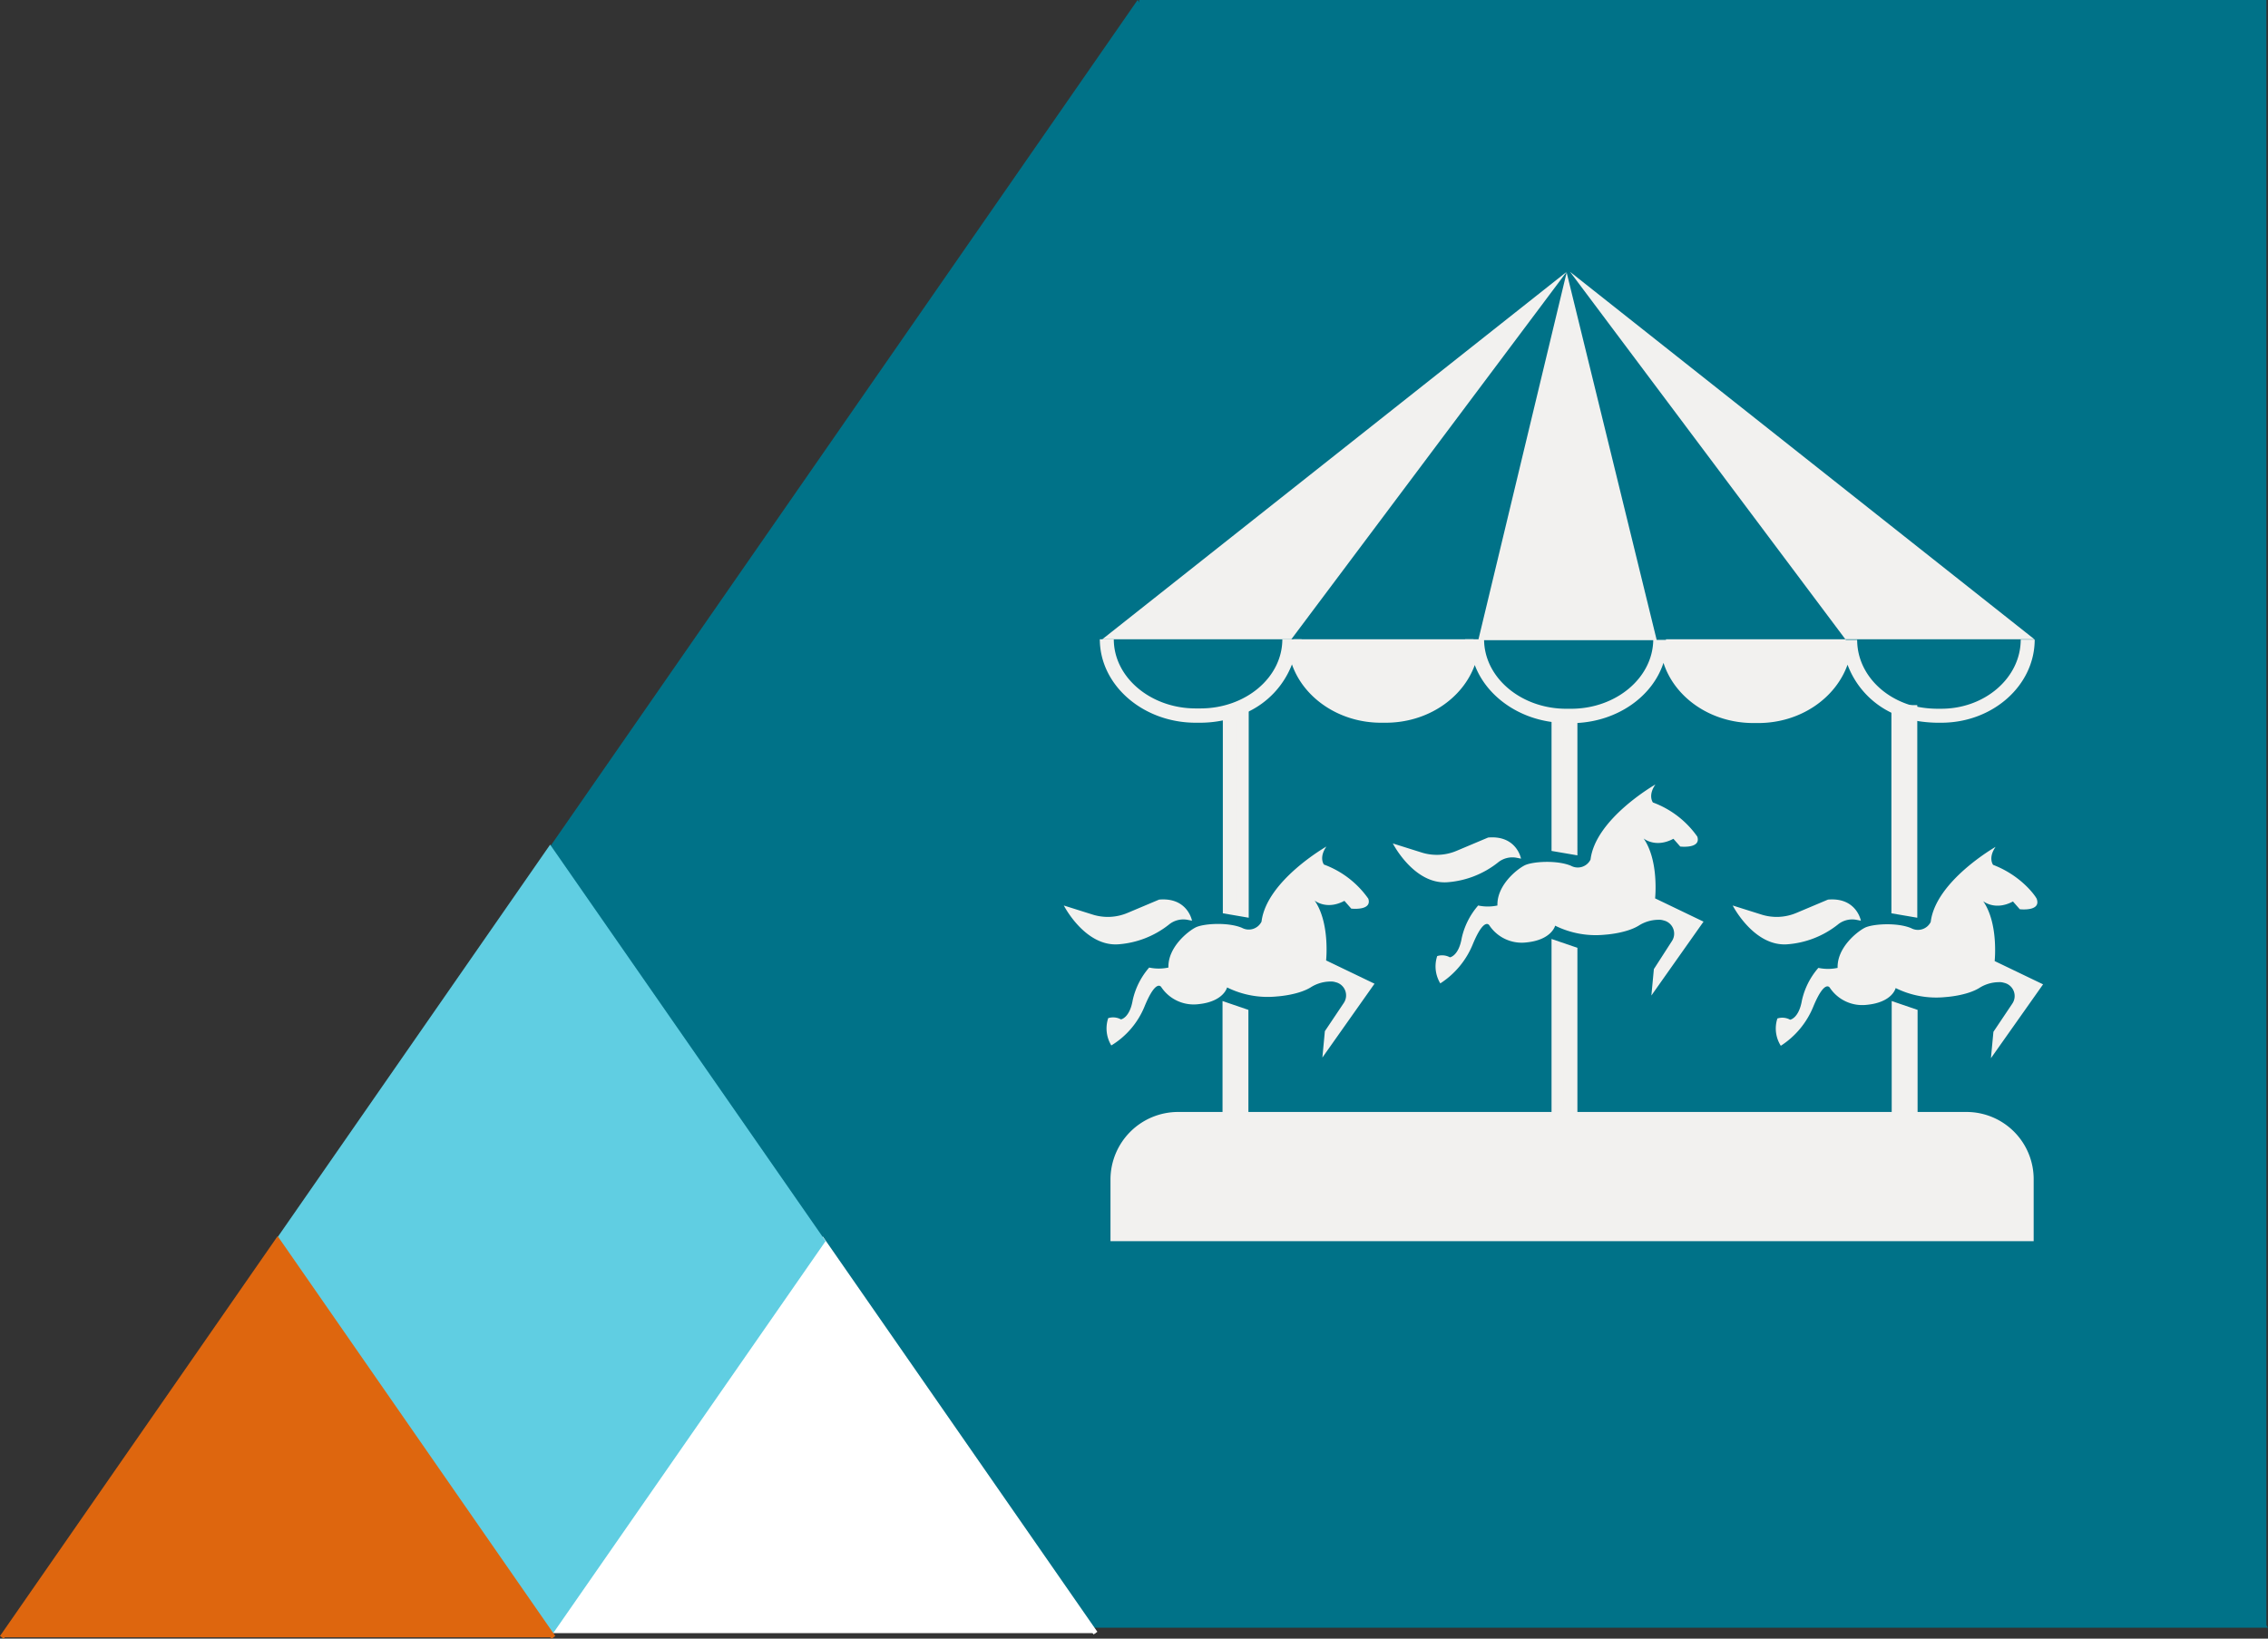 <svg xmlns="http://www.w3.org/2000/svg" width="494.95" height="357.667" viewBox="0 0 494.95 357.667">
  <rect x="0" y="0" width="494.95" height="357.667" fill="#333333" stroke="none"/>
  <g id="Group_964" data-name="Group 964" transform="translate(-1284.737 -1059)">
    <g id="Group_963" data-name="Group 963">
      <rect id="Rectangle_59" data-name="Rectangle 59" width="246" height="355" transform="translate(1533.33 1059)" fill="#007288"/>
    </g>
    <g id="Group_962" data-name="Group 962">
      <path id="Path_197" data-name="Path 197" d="M496.1,747.585,249.41,392.3,2.9,747.585" transform="translate(1283.584 666.7)" fill="#007288"/>
      <g id="Group_172" data-name="Group 172" transform="translate(1285.147 1244.237)">
        <g id="Group_22" data-name="Group 22" transform="translate(0 0)">
          <g id="Group_16" data-name="Group 16" transform="translate(60.183 0)">
            <path id="Path_22" data-name="Path 22" d="M121.871,478,62.364,392.3,2.9,478" transform="translate(56.607 -306.772)" fill="#fff" stroke="#fff" stroke-width="1"/>
            <path id="Path_23" data-name="Path 23" d="M139.2,282.059l59.464,85.659,59.508-85.659L198.664,196.4Z" transform="translate(-139.2 -196.4)" fill="#60cee2" stroke="#60cee2" stroke-width="1"/>
          </g>
          <path id="Path_51" data-name="Path 51" d="M120.368,86.7,60.184,0,0,86.7" transform="translate(0 85.448)" fill="#de660e" stroke="#de660e" stroke-width="1"/>
        </g>
      </g>
      <g id="Group_243" data-name="Group 243" transform="translate(1516.898 1118.333)">
        <path id="Path_245" data-name="Path 245" d="M153.382,133.569H154.4c9.822,0,17.814-6.706,17.95-14.969H135.5C135.568,126.931,143.56,133.569,153.382,133.569Z" transform="translate(-43.719 -38.266)" fill="none"/>
        <path id="Path_246" data-name="Path 246" d="M113.732,0,12.4,80.2H53.651Z" transform="translate(-4.001)" fill="#f2f1ef"/>
        <path id="Path_247" data-name="Path 247" d="M264.432,80.2,163.1,0l60.081,80.2Z" transform="translate(-52.624)" fill="#f2f1ef"/>
        <path id="Path_248" data-name="Path 248" d="M32.53,98.484h1.016a24.839,24.839,0,0,0,5.08-.542V96.587l5.148-2.235v1.829A19.043,19.043,0,0,0,53.528,85.75c2.574,7.383,10.363,12.734,19.44,12.734h1.016c9.077,0,16.8-5.283,19.44-12.6,2.438,6.5,9.009,11.447,17,12.463V96.316h5.148v2.235c9.077-.406,16.663-5.825,19.034-13.141C137.046,93,144.9,98.552,154.25,98.552h1.016c9.144,0,16.866-5.351,19.508-12.734a18.991,18.991,0,0,0,9.889,10.634v-1.49h5.012c-7.383-1.761-12.8-7.586-12.8-14.563h-4.335c0,8.331-7.79,15.1-17.34,15.1h-1.016c-9.551,0-17.34-6.774-17.34-15.1h-3.725L113.474.2,94.237,80.263H91.324c0,8.331-7.79,15.1-17.34,15.1H72.968c-9.551,0-17.34-6.774-17.34-15.1h-4.2c0,8.331-7.993,15.1-17.882,15.1H32.53c-9.822,0-17.882-6.774-17.882-15.1H11.6C11.6,90.288,21.015,98.484,32.53,98.484Zm99.842-18.018c-.135,8.264-8.128,14.969-17.95,14.969h-1.016c-9.822,0-17.814-6.706-17.95-14.969h36.916Z" transform="translate(-3.743 -0.065)" fill="#f2f1ef"/>
        <path id="Path_249" data-name="Path 249" d="M279.1,136.653h1.016c11.244,0,20.388-8.128,20.388-18.153h-3.048c0,8.331-7.79,15.1-17.34,15.1H279.1a23.071,23.071,0,0,1-4.4-.474v3.116A29.5,29.5,0,0,0,279.1,136.653Z" transform="translate(-88.631 -38.234)" fill="#f2f1ef"/>
        <g id="Path_250" data-name="Path 250" transform="translate(-64.633 -38.202)" fill="#f2f1ef">
          <path d="M 216.204 134.495 L 215.088 134.495 C 205.052 134.495 196.852 127.544 196.546 118.9 L 234.746 118.9 C 234.44 127.544 226.24 134.495 216.204 134.495 Z" stroke="none"/>
          <path d="M 197.074 119.4 C 197.349 123.158 199.175 126.669 202.284 129.376 C 203.944 130.821 205.877 131.956 208.031 132.751 C 210.267 133.576 212.642 133.995 215.088 133.995 L 216.204 133.995 C 218.65 133.995 221.025 133.576 223.261 132.751 C 225.414 131.956 227.348 130.821 229.007 129.376 C 232.117 126.669 233.943 123.158 234.218 119.4 L 197.074 119.4 M 194.4 118.4 L 236.966 118.4 L 236.594 118.4 L 235.255 118.4 C 235.255 127.553 226.697 134.995 216.204 134.995 L 215.088 134.995 C 204.595 134.995 196.037 127.553 196.037 118.4 L 196.037 118.4 L 194.474 118.4 L 194.4 118.4 Z" stroke="none" fill="#f2f1ef"/>
        </g>
        <g id="Path_251" data-name="Path 251" transform="translate(-25.918 -38.202)" fill="#f2f1ef">
          <path d="M 96.278 134.494 L 95.162 134.494 C 85.126 134.494 76.926 127.544 76.62 118.9 L 114.819 118.9 C 114.513 127.544 106.313 134.494 96.278 134.494 Z" stroke="none"/>
          <path d="M 77.148 119.4 C 77.424 123.158 79.249 126.668 82.359 129.375 C 84.018 130.82 85.951 131.956 88.105 132.75 C 90.341 133.576 92.715 133.994 95.162 133.994 L 96.278 133.994 C 98.724 133.994 101.098 133.576 103.335 132.75 C 105.488 131.956 107.421 130.82 109.081 129.375 C 112.19 126.668 114.016 123.158 114.291 119.4 L 77.148 119.4 M 74.4 118.4 L 117.039 118.4 L 116.518 118.4 L 115.328 118.4 C 115.328 127.553 106.77 134.994 96.278 134.994 L 95.162 134.994 C 84.669 134.994 76.112 127.553 76.112 118.4 L 76.112 118.4 L 74.772 118.4 L 74.4 118.4 Z" stroke="none" fill="#f2f1ef"/>
        </g>
        <path id="Path_252" data-name="Path 252" d="M167.409,205.5l-.542,5.758,11.38-16.121-10.567-5.08s.881-8.2-2.506-13.073c0,0,2.574,2.168,6.5.068l1.49,1.693s4.606.542,3.725-2.168a20.5,20.5,0,0,0-9.686-7.451s-1.151-1.49.542-3.929c0,0-13.073,7.451-14.157,16.392a3.107,3.107,0,0,1-4.267,1.355c-3.048-1.287-8.467-.948-10.16-.068s-6.028,4.335-5.893,8.738a10.128,10.128,0,0,1-4.2,0,16.1,16.1,0,0,0-3.59,7.112c-.677,3.929-2.574,4.2-2.574,4.2a3.553,3.553,0,0,0-2.777-.271,7.155,7.155,0,0,0,.677,5.961,18.426,18.426,0,0,0,7.112-8.6c2.506-6.028,3.59-4.064,3.59-4.064a8.5,8.5,0,0,0,8.06,3.725c5.554-.542,6.3-3.658,6.3-3.658a19.989,19.989,0,0,0,10.905,1.964s4.538-.271,7.315-1.964a8.069,8.069,0,0,1,4.267-1.287,3.169,3.169,0,0,1,1.152.135,2.955,2.955,0,0,1,1.829,4.538Z" transform="translate(-38.644 -53.301)" fill="#f2f1ef"/>
        <path id="Path_253" data-name="Path 253" d="M117.921,192.035a20.142,20.142,0,0,0,10.973-4.267,4.959,4.959,0,0,1,4.064-1.084l1.016.2s-.948-5.148-7.18-4.606l-6.909,2.913a11.035,11.035,0,0,1-7.654.339L106,183.568S110.606,192.577,117.921,192.035Z" transform="translate(-34.201 -58.8)" fill="#f2f1ef"/>
        <path id="Path_254" data-name="Path 254" d="M161.584,220.039,160.5,219.7v34.41h1.084Z" transform="translate(-51.785 -70.886)" fill="#f2f1ef" stroke="#f2f1ef" stroke-width="0.5"/>
        <path id="Path_255" data-name="Path 255" d="M161.584,144.9H160.5v26.417l1.084.135Z" transform="translate(-51.785 -46.752)" fill="#f2f1ef"/>
        <path id="Path_256" data-name="Path 256" d="M157.5,141.868v30.074l5.148.881V141.8H157.5Zm2.032,2.032h1.084v26.552l-1.084-.2Z" transform="translate(-50.817 -45.751)" fill="#f2f1ef" stroke="#f2f1ef" stroke-width="0.5"/>
        <path id="Path_257" data-name="Path 257" d="M22.122,219.948c2.506-6.028,3.59-4.064,3.59-4.064a8.5,8.5,0,0,0,8.06,3.725c5.554-.542,6.3-3.658,6.3-3.658a19.989,19.989,0,0,0,10.905,1.964s4.538-.271,7.315-1.964a8.069,8.069,0,0,1,4.267-1.287,3.169,3.169,0,0,1,1.151.135,2.955,2.955,0,0,1,1.829,4.538L61.409,225.5l-.542,5.757,11.38-16.121-10.567-5.08s.881-8.2-2.506-13.073c0,0,2.574,2.168,6.5.068l1.49,1.693s4.606.542,3.725-2.168a20.5,20.5,0,0,0-9.686-7.451s-1.151-1.49.542-3.929c0,0-13.073,7.451-14.157,16.392a3.107,3.107,0,0,1-4.267,1.355c-3.048-1.287-8.467-.948-10.16-.068s-6.028,4.335-5.893,8.738a10.128,10.128,0,0,1-4.2,0,16.1,16.1,0,0,0-3.59,7.112c-.677,3.929-2.574,4.2-2.574,4.2a3.553,3.553,0,0,0-2.777-.271,7.155,7.155,0,0,0,.677,5.961A17.838,17.838,0,0,0,22.122,219.948Z" transform="translate(-4.443 -59.754)" fill="#f2f1ef"/>
        <path id="Path_258" data-name="Path 258" d="M11.921,212.035a20.142,20.142,0,0,0,10.973-4.267,4.959,4.959,0,0,1,4.064-1.084l1.016.2s-.948-5.148-7.18-4.606l-6.909,2.913a11.035,11.035,0,0,1-7.654.339L0,203.568S4.606,212.577,11.921,212.035Z" transform="translate(0 -65.253)" fill="#f2f1ef"/>
        <path id="Path_259" data-name="Path 259" d="M55.616,240.039,54.6,239.7v20.862h1.016Z" transform="translate(-17.617 -77.339)" fill="#f2f1ef"/>
        <path id="Path_260" data-name="Path 260" d="M54.6,184.477l1.016.135V143.7l-1.016.474Z" transform="translate(-17.617 -46.365)" fill="#f2f1ef"/>
        <path id="Path_261" data-name="Path 261" d="M51.6,141.4v43.283l5.148.881V139.1Zm3.048,41.725-1.084-.2V142.69l1.084-.474Z" transform="translate(-16.649 -44.88)" fill="#f2f1ef" stroke="#f2f1ef" stroke-width="0.5"/>
        <path id="Path_262" data-name="Path 262" d="M276.811,189.229s-1.152-1.49.542-3.929c0,0-13.073,7.451-14.157,16.392a3.107,3.107,0,0,1-4.267,1.355c-3.048-1.287-8.467-.948-10.16-.068s-6.028,4.335-5.893,8.738a10.128,10.128,0,0,1-4.2,0,16.1,16.1,0,0,0-3.59,7.112c-.677,3.929-2.574,4.2-2.574,4.2a3.553,3.553,0,0,0-2.777-.271,7.031,7.031,0,0,0,.745,5.961,18.426,18.426,0,0,0,7.112-8.6c2.506-6.028,3.59-4.064,3.59-4.064a8.5,8.5,0,0,0,8.06,3.725c5.622-.542,6.3-3.658,6.3-3.658a19.989,19.989,0,0,0,10.905,1.964s4.538-.271,7.315-1.964a8.069,8.069,0,0,1,4.267-1.287,3.169,3.169,0,0,1,1.152.135,2.955,2.955,0,0,1,1.829,4.538l-4.132,6.164-.542,5.757,11.38-16.121-10.567-5.08s.881-8.2-2.506-13.073c0,0,2.574,2.168,6.5.068l1.49,1.693s4.606.542,3.725-2.168C286.5,196.68,283.381,191.735,276.811,189.229Z" transform="translate(-74.012 -59.787)" fill="#f2f1ef"/>
        <path id="Path_263" data-name="Path 263" d="M227.421,212.035a20.142,20.142,0,0,0,10.973-4.267,4.959,4.959,0,0,1,4.064-1.084l1.016.2s-.948-5.148-7.18-4.606l-6.909,2.913a11.035,11.035,0,0,1-7.654.339l-6.232-1.964S220.106,212.577,227.421,212.035Z" transform="translate(-69.531 -65.253)" fill="#f2f1ef"/>
        <path id="Path_264" data-name="Path 264" d="M271.084,240.039,270,239.7v20.862h1.084Z" transform="translate(-87.115 -77.339)" fill="#f2f1ef" stroke="#f2f1ef" stroke-width="0.5"/>
        <path id="Path_265" data-name="Path 265" d="M270,184.218l1.084.135V142.9H270Z" transform="translate(-87.115 -46.106)" fill="#f2f1ef"/>
        <path id="Path_266" data-name="Path 266" d="M267,141.422v43.554l5.148.881V140H267Zm3.116.542v41.454l-1.084-.2V141.964Z" transform="translate(-86.147 -45.171)" fill="#f2f1ef" stroke="#f2f1ef" stroke-width="0.5"/>
        <path id="Path_267" data-name="Path 267" d="M201.943,253.161H191.037V230.808l-5.148-1.761v24.114H116.8v-35.9l-5.148-1.761v37.661H45V230.808l-5.148-1.761v24.114H29.9a14.512,14.512,0,0,0-14.5,14.5v13.208H216.37V267.656A14.411,14.411,0,0,0,201.943,253.161Zm-14.089-21.269,1.084.406v20.524h-1.084Zm-74.17-13.547,1.084.339v34.071h-1.084ZM41.952,231.892l1.084.339v20.524H41.952Z" transform="translate(-4.969 -69.531)" fill="#f2f1ef" stroke="#f2f1ef" stroke-width="0.5"/>
      </g>
    </g>
  </g>
</svg>
